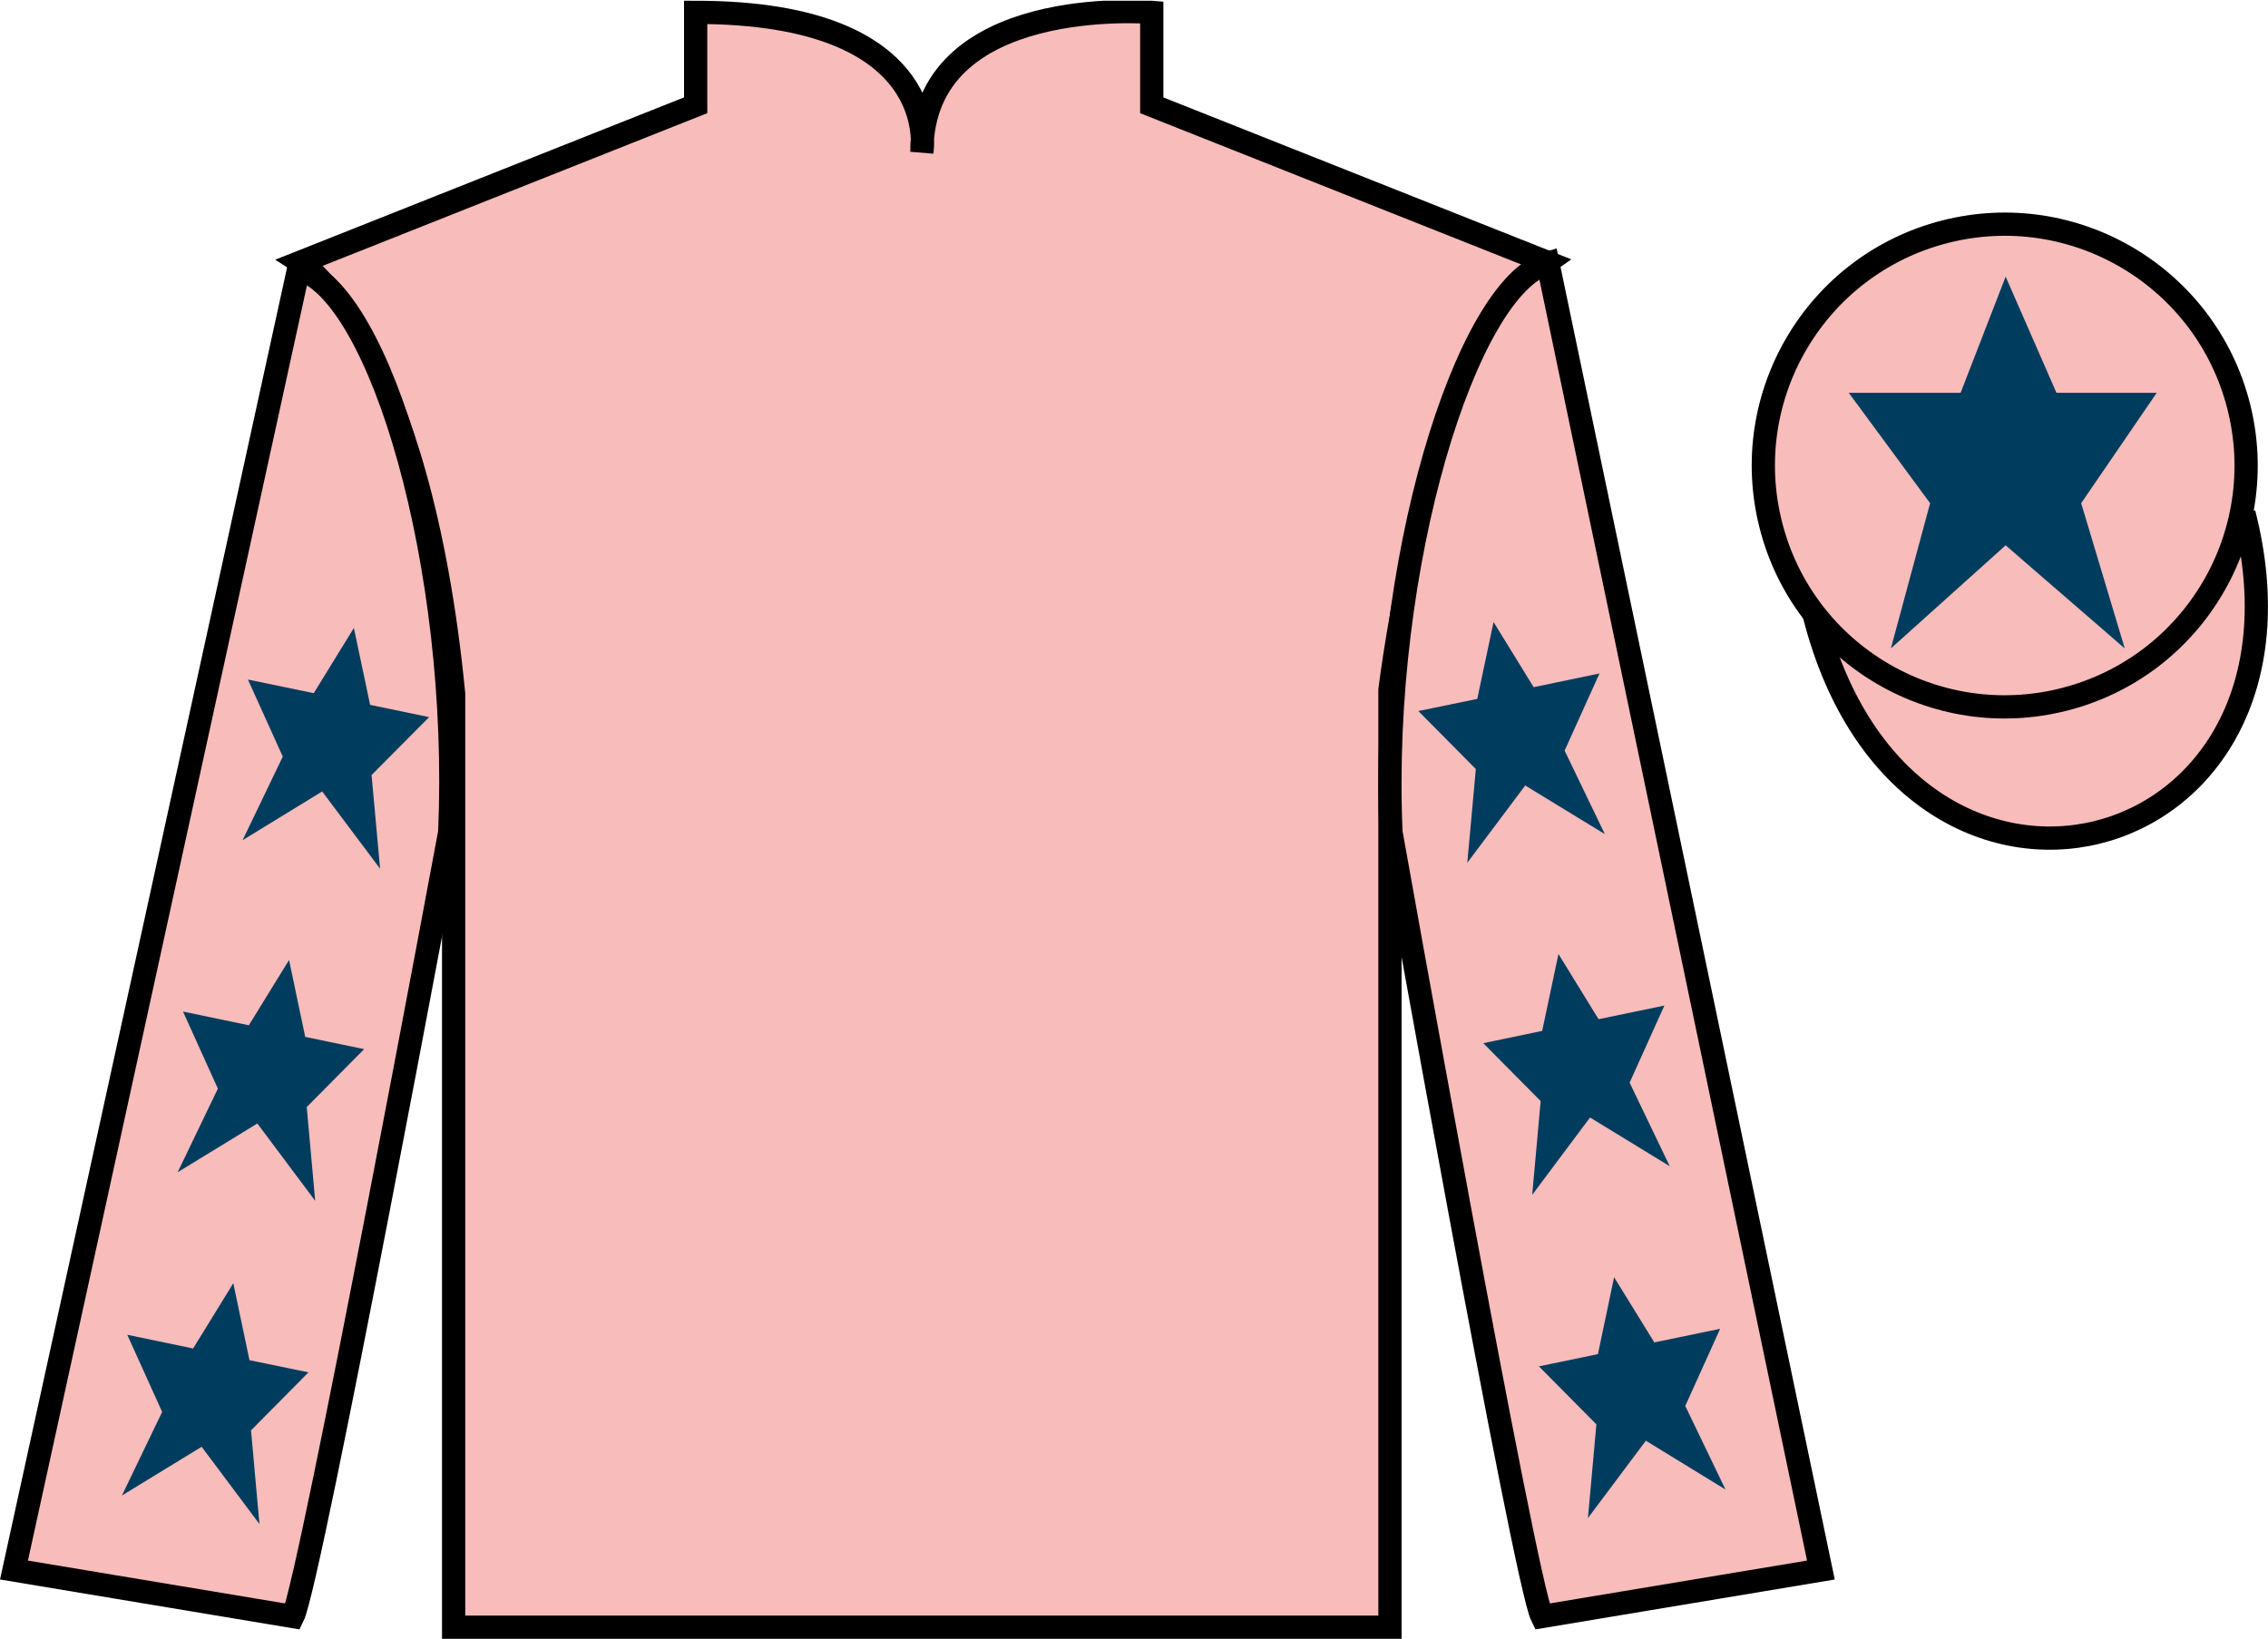 <?xml version="1.0" encoding="UTF-8"?>
<svg xmlns="http://www.w3.org/2000/svg" xmlns:xlink="http://www.w3.org/1999/xlink" width="97.59pt" height="70.53pt" viewBox="0 0 97.59 70.53" version="1.1">
<defs>
<clipPath id="clip1">
  <path d="M 0 70.531 L 97.59 70.531 L 97.59 0.031 L 0 0.031 L 0 70.531 Z M 0 70.531 "/>
</clipPath>
</defs>
<g id="surface0">
<g clip-path="url(#clip1)" clip-rule="nonzero">
<path style=" stroke:none;fill-rule:nonzero;fill:rgb(96.902%,73.82%,73.393%);fill-opacity:1;" d="M 12.934 11.281 C 12.934 11.281 18.02 14.531 19.52 29.863 C 19.52 29.863 19.52 44.863 19.52 70.031 L 59.809 70.031 L 59.809 29.695 C 59.809 29.695 61.602 14.695 66.559 11.281 L 49.559 4.531 L 49.559 0.531 C 49.559 0.531 39.668 -0.305 39.668 6.531 C 39.668 6.531 40.684 0.531 29.934 0.531 L 29.934 4.531 L 12.934 11.281 "/>
<path style="fill:none;stroke-width:10;stroke-linecap:butt;stroke-linejoin:miter;stroke:rgb(0%,0%,0%);stroke-opacity:1;stroke-miterlimit:4;" d="M 129.336 592.487 C 129.336 592.487 180.195 559.987 195.195 406.667 C 195.195 406.667 195.195 256.667 195.195 4.987 L 598.086 4.987 L 598.086 408.347 C 598.086 408.347 616.016 558.347 665.586 592.487 L 495.586 659.987 L 495.586 699.987 C 495.586 699.987 396.68 708.347 396.68 639.987 C 396.68 639.987 406.836 699.987 299.336 699.987 L 299.336 659.987 L 129.336 592.487 Z M 129.336 592.487 " transform="matrix(0.1,0,0,-0.1,0,70.53)"/>
<path style=" stroke:none;fill-rule:nonzero;fill:rgb(96.902%,73.82%,73.393%);fill-opacity:1;" d="M 12.602 69.57 C 13.352 68.07 19.352 35.82 19.352 35.82 C 19.852 24.32 16.352 12.57 12.852 11.57 L 0.602 67.57 L 12.602 69.57 "/>
<path style="fill:none;stroke-width:10;stroke-linecap:butt;stroke-linejoin:miter;stroke:rgb(0%,0%,0%);stroke-opacity:1;stroke-miterlimit:4;" d="M 126.016 9.597 C 133.516 24.597 193.516 347.097 193.516 347.097 C 198.516 462.097 163.516 579.597 128.516 589.597 L 6.016 29.597 L 126.016 9.597 Z M 126.016 9.597 " transform="matrix(0.1,0,0,-0.1,0,70.53)"/>
<path style=" stroke:none;fill-rule:nonzero;fill:rgb(96.902%,73.82%,73.393%);fill-opacity:1;" d="M 78.352 67.57 L 66.602 11.32 C 63.102 12.32 59.352 24.32 59.852 35.82 C 59.852 35.82 65.602 68.07 66.352 69.57 L 78.352 67.57 "/>
<path style="fill:none;stroke-width:10;stroke-linecap:butt;stroke-linejoin:miter;stroke:rgb(0%,0%,0%);stroke-opacity:1;stroke-miterlimit:4;" d="M 783.516 29.597 L 666.016 592.097 C 631.016 582.097 593.516 462.097 598.516 347.097 C 598.516 347.097 656.016 24.597 663.516 9.597 L 783.516 29.597 Z M 783.516 29.597 " transform="matrix(0.1,0,0,-0.1,0,70.53)"/>
<path style="fill-rule:nonzero;fill:rgb(96.902%,73.82%,73.393%);fill-opacity:1;stroke-width:10;stroke-linecap:butt;stroke-linejoin:miter;stroke:rgb(0%,0%,0%);stroke-opacity:1;stroke-miterlimit:4;" d="M 780.703 440.495 C 820.391 284.87 1004.336 332.448 965.547 484.441 " transform="matrix(0.1,0,0,-0.1,0,70.53)"/>
<path style=" stroke:none;fill-rule:nonzero;fill:rgb(98.431%,74.096%,30.607%);fill-opacity:1;" d="M 86.691 21.727 C 87.625 21.488 88.191 20.539 87.953 19.605 C 87.715 18.672 86.762 18.105 85.828 18.344 C 84.895 18.582 84.332 19.535 84.57 20.469 C 84.809 21.402 85.758 21.965 86.691 21.727 "/>
<path style="fill:none;stroke-width:10;stroke-linecap:butt;stroke-linejoin:miter;stroke:rgb(0%,0%,0%);stroke-opacity:1;stroke-miterlimit:4;" d="M 866.914 488.034 C 876.25 490.417 881.914 499.909 879.531 509.245 C 877.148 518.581 867.617 524.245 858.281 521.862 C 848.945 519.48 843.32 509.948 845.703 500.613 C 848.086 491.277 857.578 485.652 866.914 488.034 Z M 866.914 488.034 " transform="matrix(0.1,0,0,-0.1,0,70.53)"/>
<path style=" stroke:none;fill-rule:nonzero;fill:rgb(96.902%,73.82%,73.393%);fill-opacity:1;" d="M 88.828 30.098 C 94.387 28.68 97.742 23.023 96.324 17.469 C 94.906 11.91 89.25 8.555 83.691 9.973 C 78.137 11.391 74.781 17.047 76.199 22.605 C 77.613 28.16 83.27 31.516 88.828 30.098 "/>
<path style="fill:none;stroke-width:10;stroke-linecap:butt;stroke-linejoin:miter;stroke:rgb(0%,0%,0%);stroke-opacity:1;stroke-miterlimit:4;" d="M 888.281 404.323 C 943.867 418.503 977.422 475.066 963.242 530.612 C 949.062 586.198 892.5 619.753 836.914 605.573 C 781.367 591.394 747.812 534.831 761.992 479.245 C 776.133 423.698 832.695 390.144 888.281 404.323 Z M 888.281 404.323 " transform="matrix(0.1,0,0,-0.1,0,70.53)"/>
<path style=" stroke:none;fill-rule:nonzero;fill:rgb(0%,23.758%,36.844%);fill-opacity:1;" d="M 86.301 11.906 L 84.363 16.906 L 79.551 16.906 L 83.051 21.656 L 81.363 27.906 L 86.301 23.469 L 91.426 27.906 L 89.551 21.656 L 92.801 16.906 L 88.488 16.906 L 86.301 11.906 "/>
<path style=" stroke:none;fill-rule:nonzero;fill:rgb(0%,23.758%,36.844%);fill-opacity:1;" d="M 12.438 41.316 L 10.707 44.125 L 7.875 43.535 L 9.375 46.852 L 7.645 50.449 L 11.074 48.352 L 13.562 51.68 L 13.199 47.645 L 15.668 45.152 L 13.133 44.625 L 12.438 41.316 "/>
<path style=" stroke:none;fill-rule:nonzero;fill:rgb(0%,23.758%,36.844%);fill-opacity:1;" d="M 10.039 55.227 L 8.309 58.035 L 5.477 57.445 L 6.977 60.766 L 5.246 64.363 L 8.676 62.266 L 11.164 65.59 L 10.801 61.559 L 13.273 59.062 L 10.734 58.539 L 10.039 55.227 "/>
<path style=" stroke:none;fill-rule:nonzero;fill:rgb(0%,23.758%,36.844%);fill-opacity:1;" d="M 15.227 27.027 L 13.5 29.832 L 10.668 29.246 L 12.168 32.562 L 10.438 36.16 L 13.863 34.062 L 16.355 37.387 L 15.988 33.355 L 18.465 30.863 L 15.926 30.336 L 15.227 27.027 "/>
<path style=" stroke:none;fill-rule:nonzero;fill:rgb(0%,23.758%,36.844%);fill-opacity:1;" d="M 67.059 41.059 L 68.785 43.863 L 71.617 43.277 L 70.121 46.594 L 71.848 50.191 L 68.418 48.094 L 65.93 51.422 L 66.293 47.387 L 63.824 44.895 L 66.359 44.367 L 67.059 41.059 "/>
<path style=" stroke:none;fill-rule:nonzero;fill:rgb(0%,23.758%,36.844%);fill-opacity:1;" d="M 69.453 54.969 L 71.184 57.773 L 74.016 57.188 L 72.516 60.508 L 74.246 64.105 L 70.82 62.004 L 68.328 65.332 L 68.691 61.301 L 66.219 58.805 L 68.758 58.277 L 69.453 54.969 "/>
<path style=" stroke:none;fill-rule:nonzero;fill:rgb(0%,23.758%,36.844%);fill-opacity:1;" d="M 64.266 26.77 L 65.992 29.574 L 68.824 28.984 L 67.324 32.305 L 69.055 35.898 L 65.629 33.805 L 63.137 37.129 L 63.504 33.098 L 61.031 30.602 L 63.566 30.078 L 64.266 26.77 "/>
</g>
</g>
</svg>
